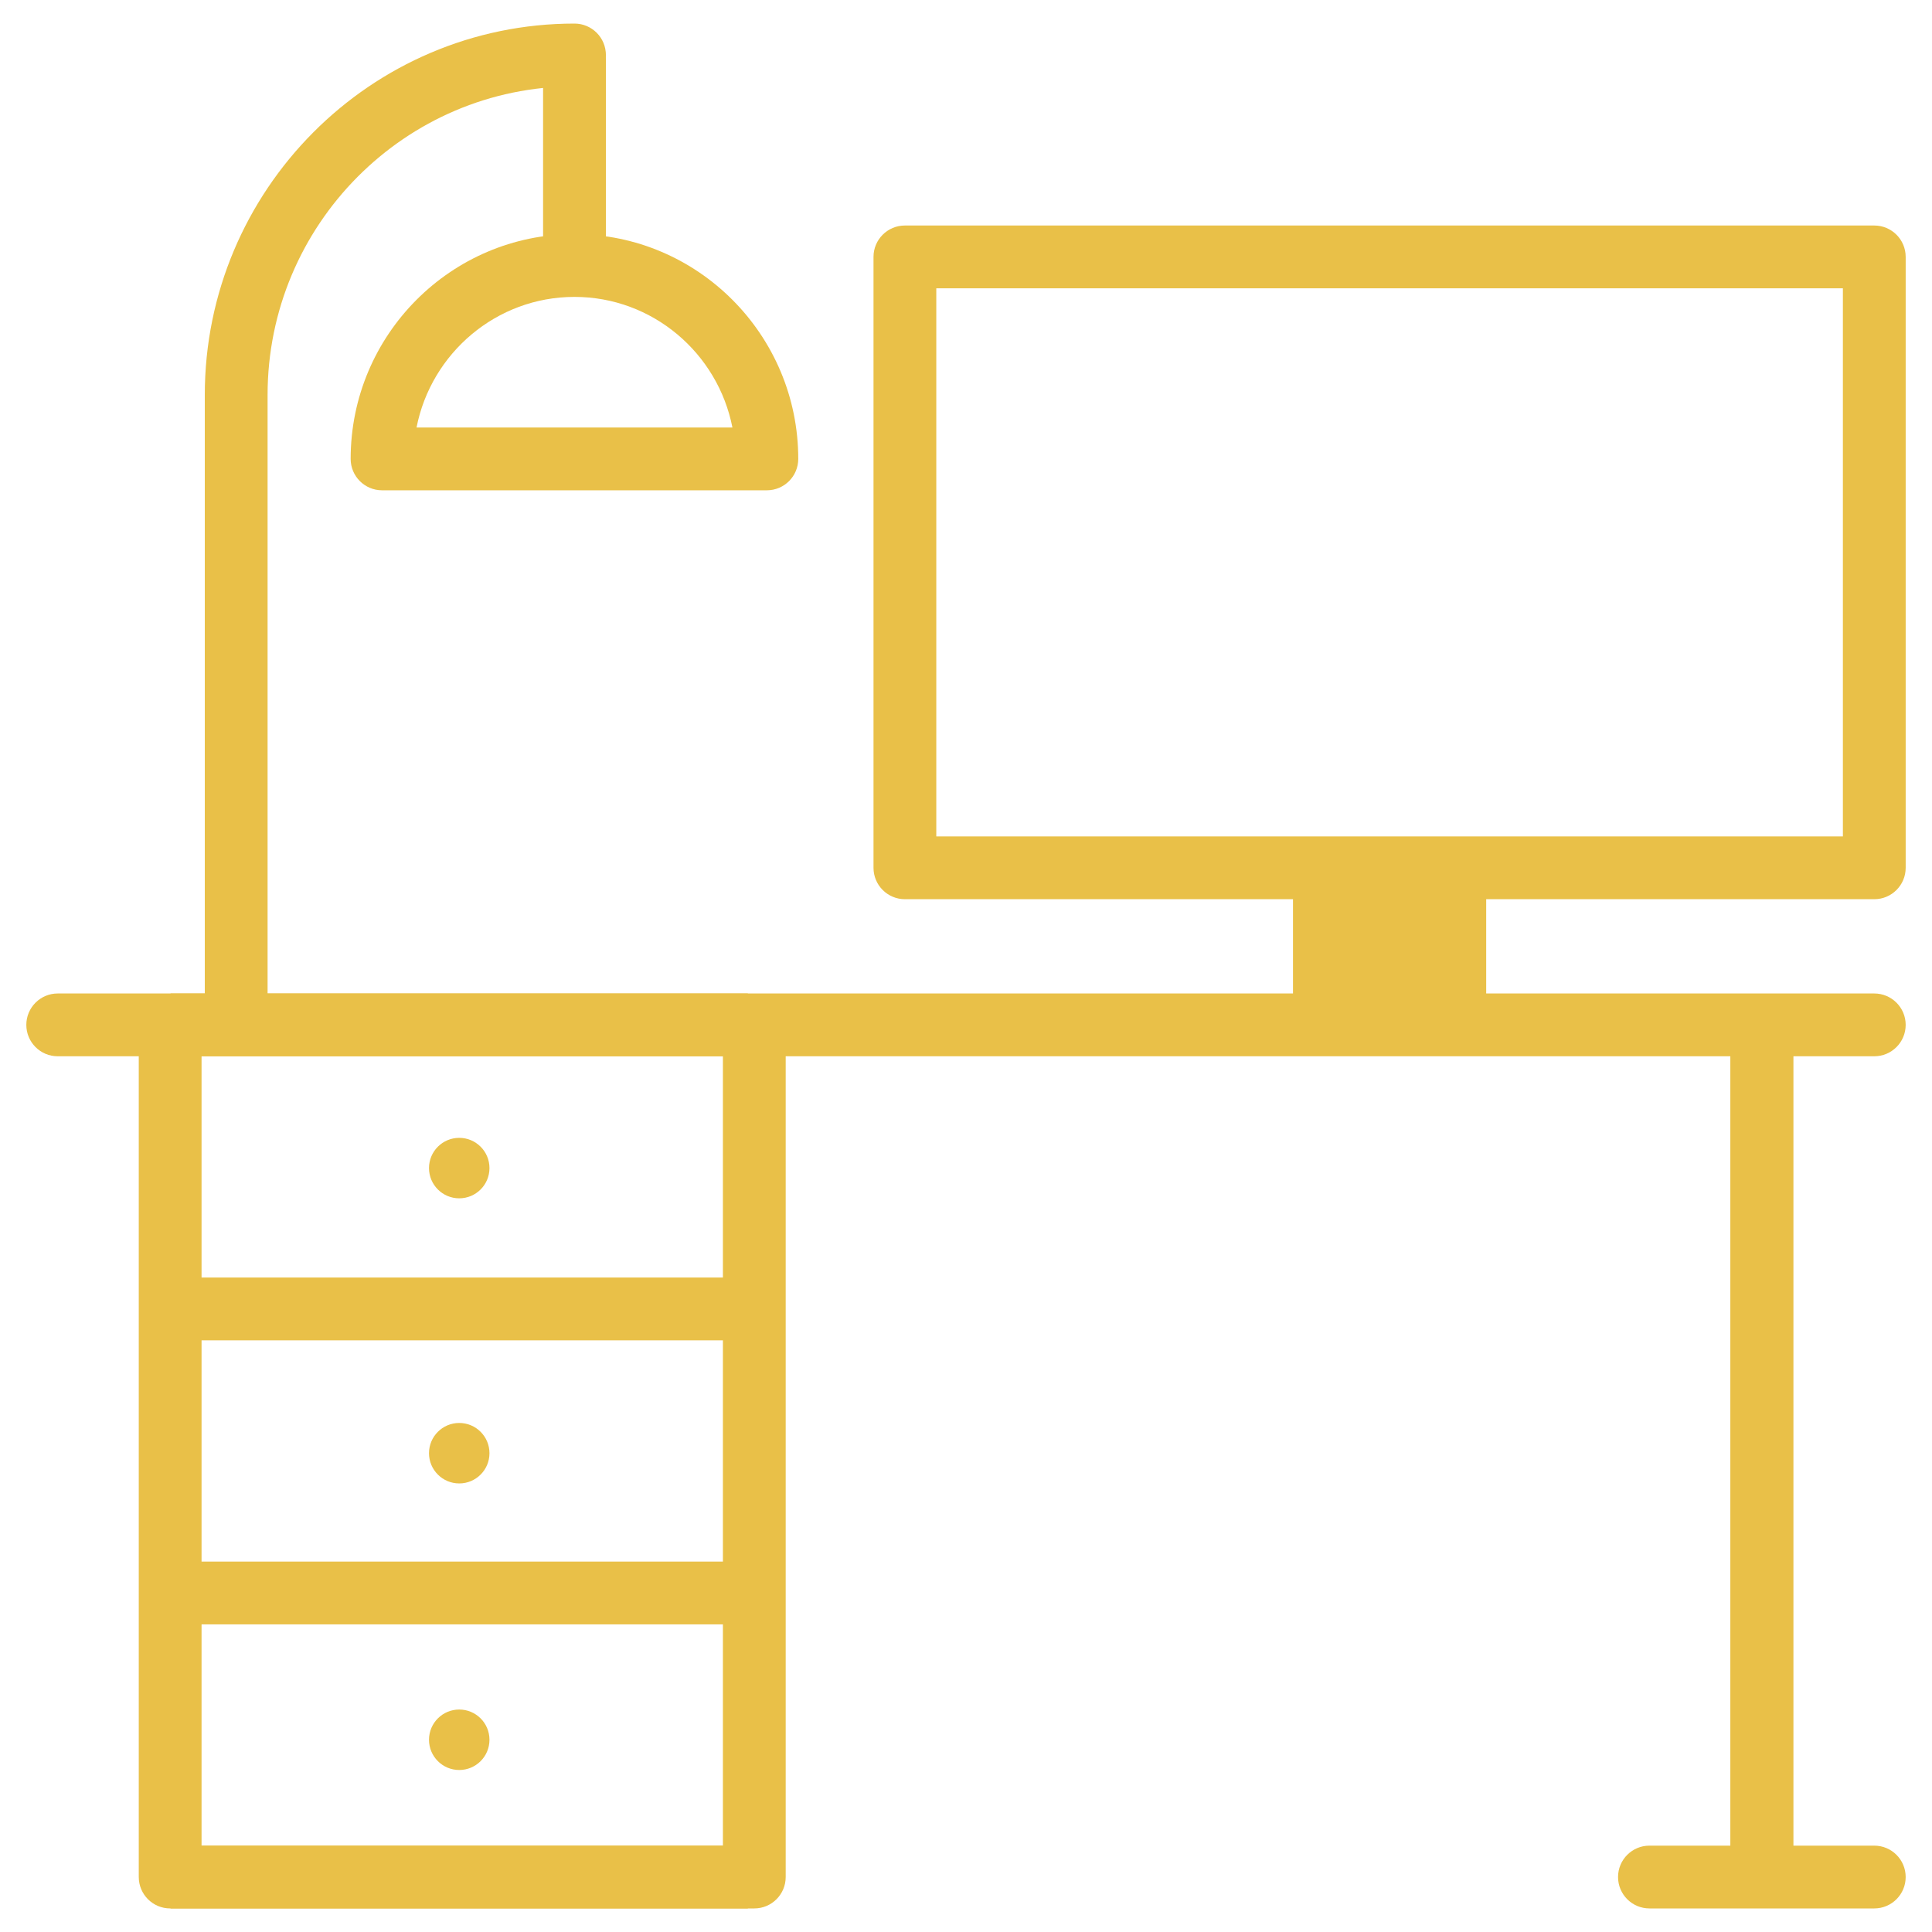 <?xml version="1.0" encoding="UTF-8"?>
<svg id="Material_Sourcing" xmlns="http://www.w3.org/2000/svg" viewBox="0 0 400 400">
  <defs>
    <style>
      .cls-1 {
        fill: #e9c048;
      }
    </style>
  </defs>
  <path class="cls-1" d="M388.05,218.69H11.95c-3.59,0-6.5-2.91-6.5-6.5s2.91-6.5,6.5-6.5h376.1c3.59,0,6.5,2.91,6.5,6.5s-2.91,6.5-6.5,6.5Z"/>
  <path class="cls-1" d="M156.17,395.12H35.23c-3.59,0-6.5-2.91-6.5-6.5v-177.42h13v170.92h107.94v-170.92h13v177.42c0,3.59-2.91,6.5-6.5,6.5Z"/>
  <rect class="cls-1" x="358.27" y="209.7" width="13" height="181.45"/>
  <rect class="cls-1" x="358.27" y="209.7" width="13" height="181.45"/>
  <g>
    <rect class="cls-1" x="35.32" y="382.12" width="119.51" height="13"/>
    <rect class="cls-1" x="35.32" y="323.31" width="119.51" height="13"/>
    <rect class="cls-1" x="35.32" y="264.5" width="119.51" height="13"/>
    <rect class="cls-1" x="35.32" y="205.69" width="119.51" height="13"/>
  </g>
  <path class="cls-1" d="M388.05,186.17h-200.7c-3.59,0-6.5-2.91-6.5-6.5V53.19c0-3.59,2.91-6.5,6.5-6.5h200.7c3.59,0,6.5,2.91,6.5,6.5v126.48c0,3.59-2.91,6.5-6.5,6.5ZM193.85,173.17h187.7V59.69h-187.7v113.48Z"/>
  <rect class="cls-1" x="267.7" y="175.54" width="40" height="32.46"/>
  <path class="cls-1" d="M118.94,48.47c-25.55,0-46.34,20.88-46.34,46.54,0,3.59,2.91,6.5,6.5,6.5h79.67c3.59,0,6.5-2.91,6.5-6.5,0-25.66-20.79-46.54-46.34-46.54ZM118.94,61.47c16.17,0,29.68,11.64,32.7,27.04h-65.4c3.02-15.39,16.53-27.04,32.7-27.04Z"/>
  <path class="cls-1" d="M118.94,4.88c-42.21,0-76.54,34.5-76.54,76.89v126.38h13v-126.38c0-35.23,28.51-63.89,63.54-63.89,3.59,0,6.5-2.91,6.5-6.5s-2.91-6.5-6.5-6.5Z"/>
  <path class="cls-1" d="M118.94,59.69c-3.59,0-6.5-2.91-6.5-6.5V12.17c0-3.59,2.91-6.5,6.5-6.5s6.5,2.91,6.5,6.5v41.02c0,3.59-2.91,6.5-6.5,6.5Z"/>
  <path class="cls-1" d="M388.05,395.12h-46.55c-3.59,0-6.5-2.91-6.5-6.5s2.91-6.5,6.5-6.5h46.55c3.59,0,6.5,2.91,6.5,6.5s-2.91,6.5-6.5,6.5Z"/>
  <circle class="cls-1" cx="95.08" cy="241.84" r="6.26"/>
  <circle class="cls-1" cx="95.08" cy="300.87" r="6.26"/>
  <circle class="cls-1" cx="95.08" cy="360.2" r="6.26"/>
</svg>